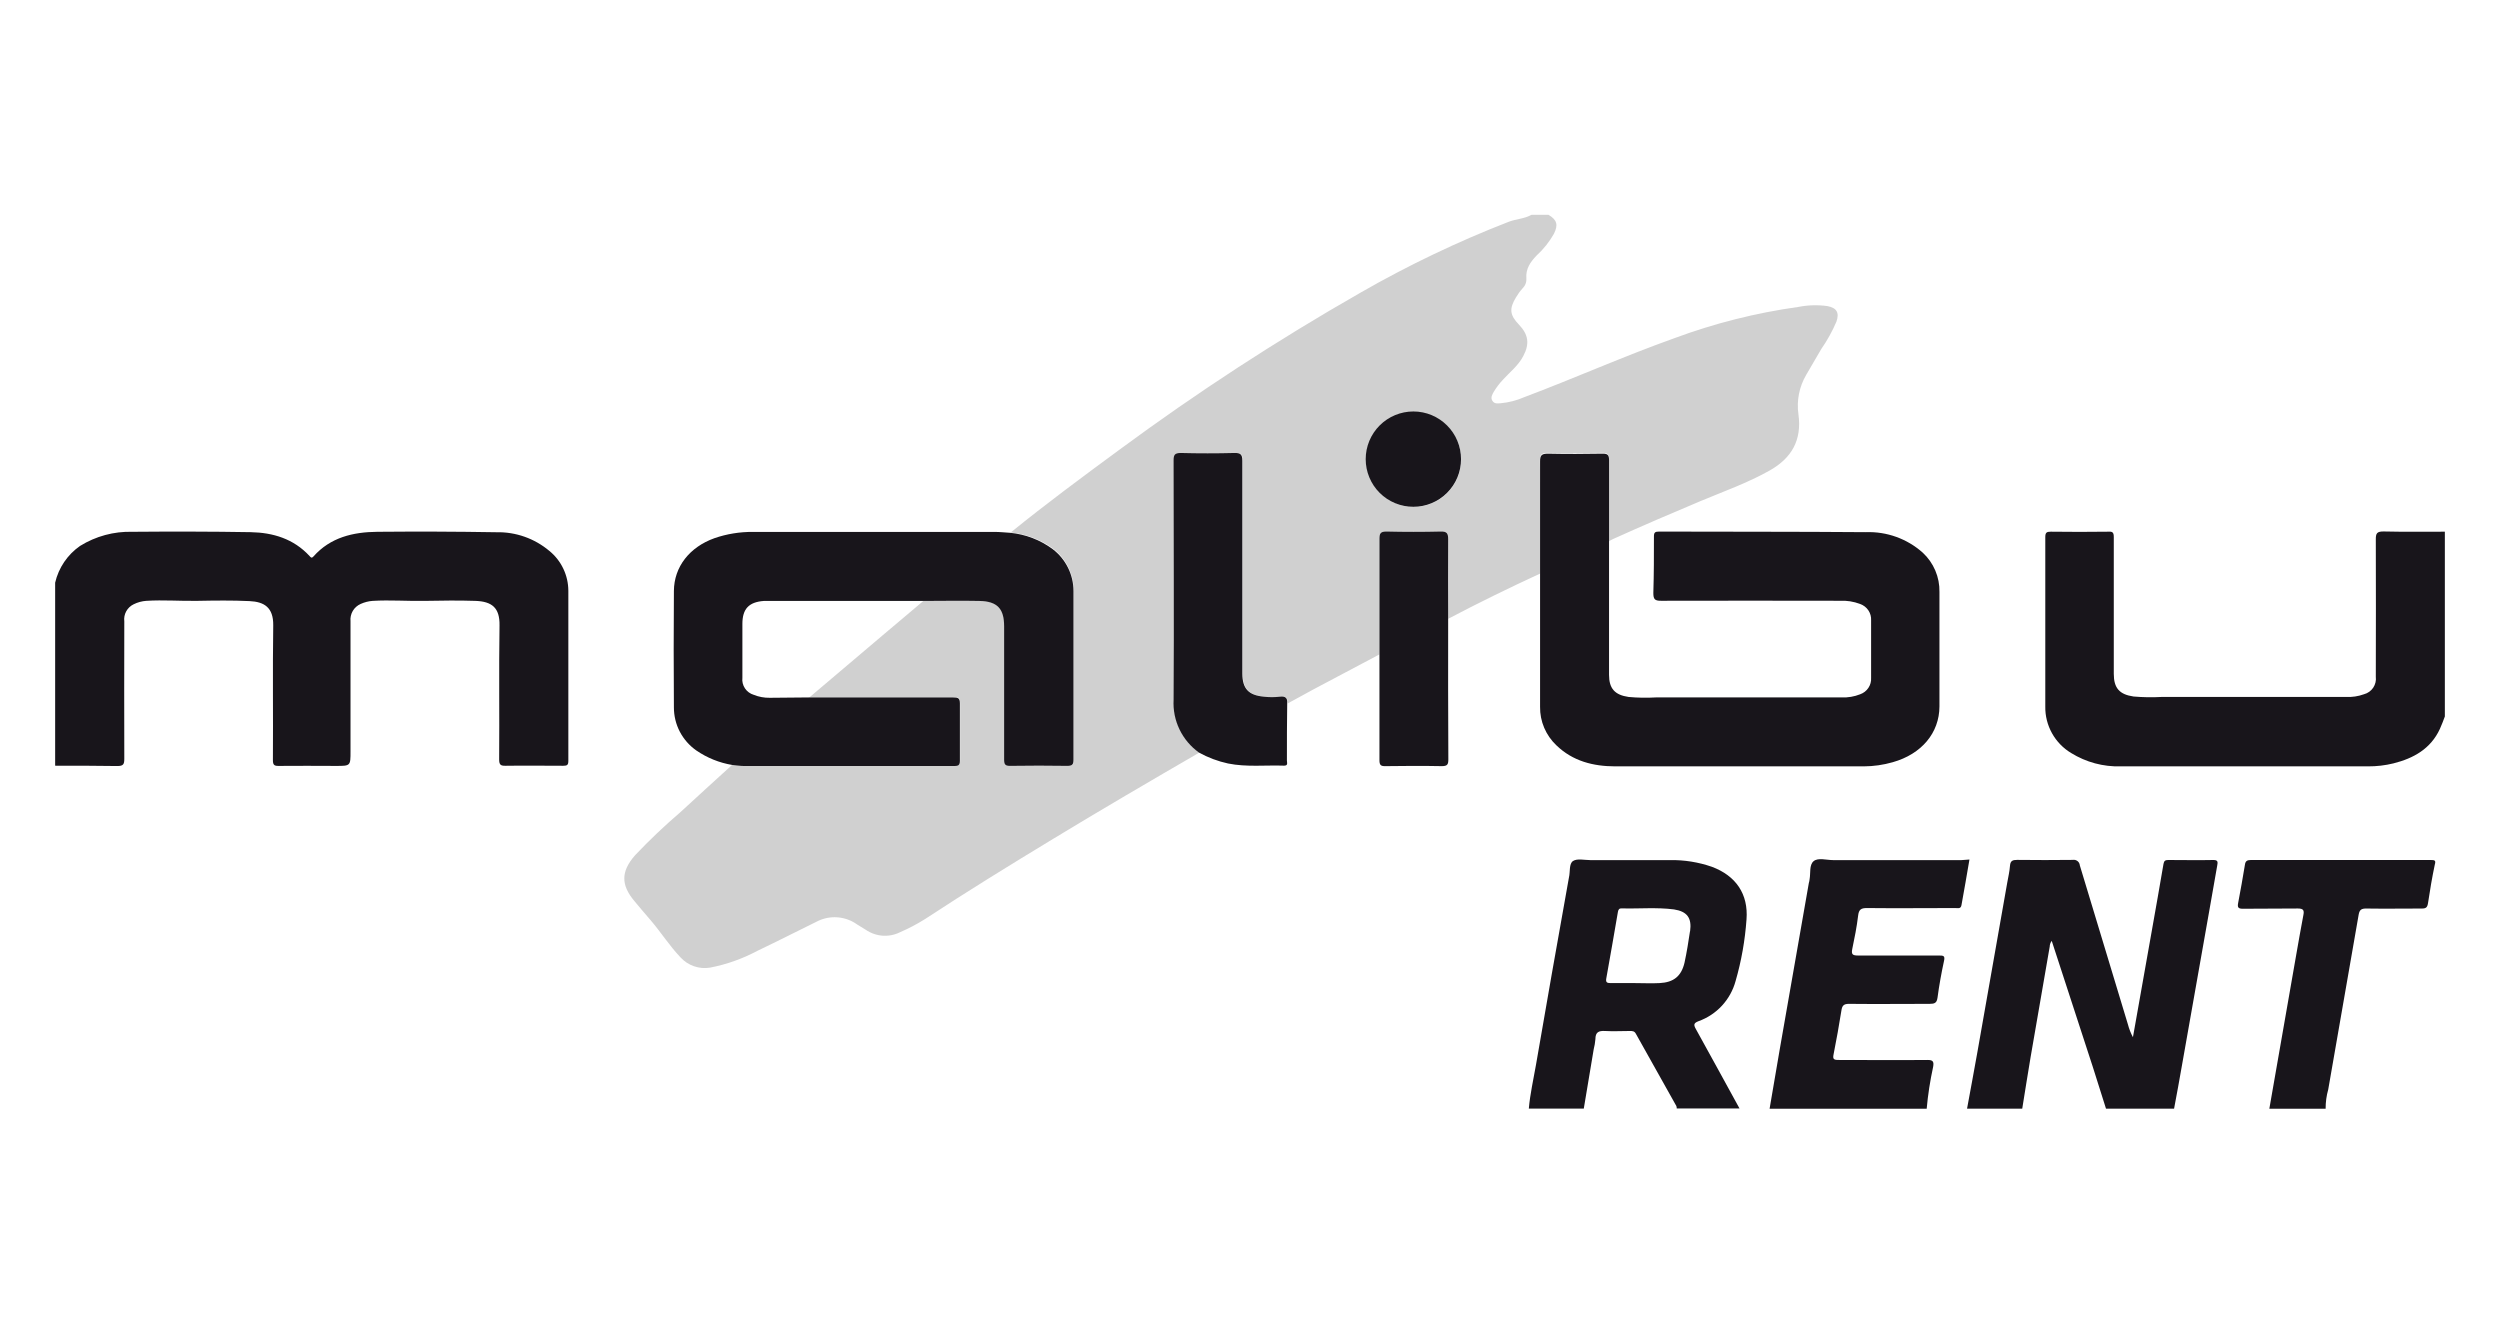 <?xml version="1.0" encoding="UTF-8"?>
<svg xmlns="http://www.w3.org/2000/svg" width="68" height="36" viewBox="0 0 68 36" fill="none">
  <path opacity="0.2" d="M41.894 15.6C41.05 15.99 40.212 16.398 39.39 16.832C39.39 16.111 39.383 15.389 39.39 14.668C39.39 14.512 39.361 14.453 39.188 14.457C38.697 14.469 38.205 14.469 37.714 14.457C37.552 14.457 37.521 14.505 37.521 14.656C37.521 15.704 37.521 16.752 37.521 17.8C36.928 18.114 36.334 18.429 35.741 18.743C35.502 18.871 35.265 19.003 35.027 19.133C35.027 18.994 34.978 18.93 34.829 18.949C34.681 18.967 34.531 18.967 34.383 18.949C33.971 18.911 33.802 18.731 33.802 18.32C33.802 16.392 33.802 14.463 33.802 12.535C33.802 12.36 33.753 12.317 33.584 12.321C33.099 12.333 32.613 12.333 32.126 12.321C31.962 12.321 31.933 12.373 31.933 12.523C31.933 14.693 31.946 16.862 31.933 19.032C31.917 19.311 31.972 19.589 32.092 19.84C32.213 20.091 32.395 20.308 32.623 20.47C31.288 21.243 29.96 22.019 28.644 22.818C27.469 23.53 26.299 24.251 25.151 25.005C24.94 25.137 24.719 25.253 24.491 25.352C24.342 25.428 24.176 25.462 24.009 25.451C23.843 25.439 23.683 25.383 23.546 25.288C23.471 25.239 23.397 25.198 23.319 25.149C23.159 25.033 22.971 24.965 22.774 24.951C22.578 24.937 22.381 24.979 22.207 25.072C21.67 25.336 21.138 25.607 20.598 25.864C20.196 26.079 19.764 26.232 19.316 26.319C19.17 26.344 19.02 26.331 18.879 26.283C18.739 26.235 18.613 26.153 18.512 26.043C18.215 25.732 17.98 25.361 17.699 25.032C17.551 24.859 17.403 24.69 17.262 24.517C16.886 24.072 16.886 23.707 17.272 23.265C17.663 22.852 18.076 22.46 18.508 22.09C18.977 21.655 19.453 21.226 19.924 20.796C20.036 20.807 20.147 20.826 20.26 20.826C22.161 20.826 24.065 20.826 25.966 20.826C26.07 20.826 26.115 20.802 26.115 20.688C26.115 20.166 26.115 19.649 26.115 19.123C26.115 18.975 26.061 18.96 25.937 18.96C25.09 18.96 24.241 18.96 23.394 18.96C22.939 18.96 22.482 18.96 22.026 18.96L24.005 17.283L25.118 16.344C25.627 16.344 26.137 16.334 26.647 16.344C27.133 16.355 27.318 16.555 27.318 17.033C27.318 18.243 27.318 19.452 27.318 20.663C27.318 20.796 27.354 20.833 27.487 20.83C28.003 20.823 28.525 20.823 29.034 20.83C29.166 20.83 29.206 20.798 29.205 20.663C29.205 19.133 29.205 17.604 29.205 16.073C29.206 15.853 29.157 15.635 29.061 15.437C28.965 15.238 28.825 15.065 28.651 14.929C28.312 14.678 27.911 14.524 27.491 14.484C28.448 13.707 29.451 12.965 30.461 12.223C32.558 10.676 34.743 9.252 37.006 7.96C38.3 7.217 39.648 6.572 41.038 6.032C41.24 5.954 41.464 5.953 41.655 5.843H42.118C42.347 5.977 42.39 6.112 42.267 6.359C42.141 6.581 41.981 6.781 41.793 6.953C41.623 7.131 41.497 7.312 41.517 7.574C41.521 7.625 41.513 7.676 41.494 7.723C41.476 7.77 41.447 7.812 41.411 7.847C41.343 7.922 41.284 8.004 41.233 8.091C41.046 8.401 41.066 8.57 41.317 8.832C41.568 9.095 41.614 9.346 41.433 9.685C41.301 9.939 41.078 10.113 40.891 10.317C40.793 10.419 40.706 10.532 40.632 10.654C40.589 10.73 40.537 10.814 40.593 10.903C40.65 10.992 40.742 10.973 40.82 10.968C41.039 10.948 41.252 10.893 41.454 10.805C42.826 10.289 44.165 9.69 45.548 9.197C46.635 8.794 47.764 8.509 48.912 8.349C49.175 8.297 49.444 8.289 49.709 8.326C49.96 8.377 50.035 8.503 49.951 8.749C49.84 9.01 49.702 9.258 49.54 9.491C49.402 9.725 49.265 9.96 49.129 10.196C48.938 10.521 48.864 10.901 48.918 11.274C49.013 11.968 48.736 12.461 48.131 12.8C47.525 13.14 46.892 13.363 46.266 13.625C45.463 13.962 44.664 14.305 43.87 14.664C43.833 14.681 43.797 14.704 43.762 14.725C43.762 13.983 43.762 13.241 43.762 12.499C43.762 12.364 43.731 12.315 43.585 12.318C43.094 12.327 42.602 12.329 42.102 12.318C41.931 12.318 41.884 12.36 41.885 12.534C41.903 13.559 41.897 14.581 41.894 15.6ZM39.742 12.485C39.739 12.231 39.662 11.984 39.519 11.774C39.377 11.565 39.176 11.402 38.941 11.306C38.706 11.21 38.449 11.186 38.2 11.236C37.952 11.286 37.724 11.408 37.544 11.587C37.365 11.766 37.242 11.994 37.192 12.243C37.142 12.491 37.166 12.749 37.262 12.983C37.357 13.218 37.52 13.419 37.729 13.562C37.939 13.705 38.186 13.783 38.439 13.786C38.611 13.788 38.781 13.756 38.94 13.692C39.099 13.627 39.244 13.532 39.365 13.41C39.487 13.289 39.583 13.145 39.647 12.986C39.712 12.826 39.744 12.656 39.742 12.485Z" fill="#161616"></path>
  <path d="M60.203 23.392C59.793 23.401 59.384 23.392 58.974 23.392C58.894 23.392 58.862 23.416 58.847 23.499C58.745 24.106 58.636 24.711 58.529 25.318L58.016 28.212C57.957 28.103 57.911 27.986 57.88 27.866C57.442 26.424 57.005 24.982 56.571 23.538C56.569 23.515 56.563 23.493 56.552 23.473C56.541 23.452 56.526 23.435 56.508 23.421C56.489 23.407 56.469 23.397 56.446 23.391C56.424 23.386 56.401 23.385 56.379 23.389C55.875 23.395 55.371 23.395 54.867 23.389C54.744 23.389 54.683 23.412 54.672 23.547C54.661 23.705 54.622 23.863 54.595 24.02C54.325 25.552 54.055 27.084 53.785 28.618C53.695 29.132 53.597 29.642 53.504 30.155H55.005C55.081 29.688 55.153 29.221 55.232 28.755C55.404 27.752 55.577 26.75 55.752 25.749C55.753 25.692 55.773 25.636 55.807 25.591L56.926 29.025C57.047 29.4 57.163 29.778 57.283 30.155H59.135C59.206 29.765 59.283 29.375 59.348 28.985L60.09 24.787C60.163 24.373 60.238 23.959 60.308 23.545C60.319 23.468 60.347 23.389 60.203 23.392Z" fill="#18151B"></path>
  <path d="M46.561 23.576C46.196 23.45 45.812 23.388 45.426 23.395H43.256C43.097 23.395 42.901 23.345 42.787 23.419C42.673 23.493 42.713 23.716 42.676 23.864C42.666 23.91 42.658 23.956 42.651 24.003C42.354 25.657 42.063 27.311 41.778 28.967C41.71 29.363 41.618 29.755 41.584 30.154H43.079C43.168 29.617 43.258 29.08 43.348 28.544C43.371 28.453 43.387 28.36 43.395 28.265C43.395 28.071 43.487 28.034 43.658 28.043C43.882 28.056 44.103 28.043 44.333 28.043C44.401 28.043 44.456 28.043 44.496 28.119C44.861 28.774 45.23 29.428 45.597 30.084C45.604 30.105 45.608 30.128 45.607 30.151H47.315C46.919 29.43 46.525 28.707 46.128 27.991C46.063 27.875 46.066 27.828 46.198 27.777C46.442 27.69 46.661 27.545 46.837 27.355C47.013 27.164 47.14 26.934 47.208 26.684C47.366 26.138 47.465 25.576 47.505 25.009C47.558 24.319 47.218 23.821 46.561 23.576ZM45.968 25.33C45.926 25.616 45.88 25.902 45.819 26.184C45.733 26.553 45.523 26.721 45.141 26.74C44.917 26.752 44.696 26.74 44.466 26.74C44.248 26.74 44.029 26.74 43.809 26.74C43.713 26.74 43.671 26.723 43.691 26.613C43.8 26.009 43.904 25.404 44.008 24.799C44.02 24.732 44.048 24.705 44.112 24.708C44.585 24.721 45.06 24.675 45.532 24.736C45.888 24.791 46.021 24.966 45.971 25.33H45.968Z" fill="#18151B"></path>
  <path d="M53.351 23.395C52.188 23.395 51.026 23.395 49.863 23.395C49.681 23.395 49.451 23.321 49.329 23.425C49.208 23.529 49.252 23.745 49.221 23.914C49.221 23.95 49.208 23.984 49.2 24.02C48.936 25.528 48.672 27.037 48.408 28.547C48.315 29.083 48.225 29.62 48.133 30.157H52.406C52.44 29.775 52.499 29.395 52.581 29.02C52.606 28.88 52.581 28.828 52.424 28.831C51.617 28.839 50.81 28.831 50.004 28.831C49.874 28.831 49.847 28.804 49.874 28.675C49.954 28.28 50.022 27.884 50.086 27.488C50.106 27.349 50.153 27.304 50.295 27.305C51.025 27.313 51.755 27.305 52.483 27.305C52.618 27.305 52.68 27.285 52.701 27.134C52.745 26.8 52.806 26.467 52.877 26.138C52.909 25.997 52.863 25.99 52.743 25.99C52.001 25.99 51.271 25.99 50.537 25.99C50.388 25.99 50.353 25.956 50.381 25.815C50.443 25.518 50.505 25.211 50.541 24.905C50.56 24.739 50.62 24.698 50.784 24.699C51.584 24.708 52.385 24.699 53.185 24.699C53.251 24.699 53.333 24.729 53.352 24.62C53.423 24.211 53.501 23.8 53.569 23.379L53.351 23.395Z" fill="#18151B"></path>
  <path d="M66.119 23.392C64.488 23.392 62.856 23.392 61.223 23.392C61.12 23.392 61.075 23.422 61.062 23.521C61.004 23.871 60.943 24.221 60.876 24.57C60.854 24.689 60.89 24.718 61.008 24.718C61.507 24.711 62.005 24.718 62.502 24.711C62.659 24.711 62.677 24.766 62.651 24.895C62.582 25.255 62.52 25.616 62.456 25.978L61.726 30.157H63.257C63.256 29.98 63.28 29.803 63.328 29.633C63.604 28.051 63.88 26.465 64.156 24.876C64.18 24.741 64.236 24.711 64.364 24.712C64.867 24.72 65.371 24.712 65.876 24.712C65.988 24.712 66.024 24.68 66.042 24.564C66.094 24.213 66.154 23.863 66.227 23.515C66.26 23.403 66.224 23.392 66.119 23.392Z" fill="#18151B"></path>
  <path d="M14.944 14.986C14.541 14.646 14.028 14.465 13.501 14.477C12.421 14.459 11.342 14.455 10.263 14.465C9.608 14.472 8.991 14.613 8.527 15.135C8.475 15.193 8.453 15.162 8.419 15.123C7.987 14.656 7.428 14.486 6.818 14.475C5.746 14.457 4.672 14.456 3.599 14.465C3.098 14.451 2.604 14.585 2.178 14.849C1.836 15.087 1.594 15.443 1.5 15.849V20.827C2.064 20.827 2.627 20.827 3.191 20.836C3.356 20.836 3.381 20.787 3.381 20.637C3.374 19.393 3.381 18.147 3.381 16.902C3.369 16.808 3.387 16.712 3.433 16.628C3.479 16.544 3.55 16.477 3.636 16.436C3.742 16.383 3.858 16.352 3.976 16.343C4.445 16.313 4.912 16.352 5.381 16.343C5.849 16.334 6.318 16.328 6.786 16.35C7.186 16.368 7.438 16.521 7.432 17.009C7.414 18.23 7.432 19.452 7.423 20.674C7.423 20.796 7.452 20.835 7.572 20.833C8.094 20.826 8.61 20.833 9.137 20.833C9.534 20.833 9.534 20.833 9.534 20.44C9.534 19.253 9.534 18.08 9.534 16.899C9.524 16.801 9.546 16.703 9.595 16.618C9.645 16.533 9.72 16.467 9.81 16.427C9.913 16.381 10.023 16.352 10.135 16.344C10.61 16.315 11.083 16.353 11.558 16.344C12.032 16.335 12.472 16.329 12.927 16.344C13.382 16.359 13.595 16.531 13.587 17.009C13.568 18.224 13.587 19.44 13.577 20.655C13.577 20.804 13.618 20.832 13.755 20.829C14.275 20.821 14.793 20.829 15.32 20.829C15.427 20.829 15.459 20.808 15.459 20.694C15.459 19.152 15.459 17.61 15.459 16.069C15.458 15.861 15.412 15.657 15.323 15.47C15.234 15.282 15.105 15.117 14.944 14.986Z" fill="#18151B"></path>
  <path d="M64.83 14.456C64.652 14.456 64.621 14.508 64.622 14.672C64.629 15.917 64.622 17.163 64.622 18.408C64.635 18.512 64.61 18.618 64.551 18.706C64.492 18.793 64.404 18.856 64.302 18.883C64.145 18.94 63.98 18.965 63.813 18.957C62.14 18.957 60.467 18.957 58.795 18.957C58.541 18.971 58.286 18.967 58.032 18.945C57.648 18.889 57.495 18.715 57.495 18.328C57.495 17.089 57.495 15.849 57.495 14.61C57.495 14.481 57.461 14.454 57.347 14.462C56.825 14.469 56.303 14.469 55.781 14.462C55.669 14.462 55.632 14.484 55.632 14.61C55.632 16.147 55.632 17.682 55.632 19.219C55.628 19.473 55.691 19.723 55.815 19.945C55.938 20.166 56.118 20.352 56.335 20.482C56.741 20.733 57.211 20.86 57.688 20.845H64.414C64.646 20.846 64.876 20.819 65.101 20.764C65.65 20.626 66.116 20.367 66.365 19.826C66.417 19.716 66.456 19.601 66.5 19.488V14.462C65.945 14.462 65.387 14.469 64.83 14.456Z" fill="#18151B"></path>
  <path d="M52.299 15.033C51.874 14.653 51.317 14.453 50.747 14.475C48.872 14.46 46.999 14.465 45.125 14.459C45.017 14.459 44.986 14.484 44.987 14.595C44.987 15.106 44.987 15.616 44.971 16.125C44.971 16.293 45.003 16.343 45.181 16.341C46.801 16.334 48.42 16.341 50.04 16.341C50.23 16.331 50.42 16.361 50.597 16.429C50.688 16.461 50.767 16.522 50.82 16.602C50.874 16.682 50.9 16.778 50.894 16.874C50.894 17.396 50.894 17.918 50.894 18.439C50.9 18.535 50.874 18.631 50.82 18.711C50.767 18.791 50.688 18.852 50.597 18.884C50.437 18.948 50.265 18.977 50.093 18.97C48.412 18.97 46.727 18.97 45.039 18.97C44.792 18.984 44.544 18.98 44.297 18.957C43.923 18.903 43.766 18.728 43.766 18.356C43.766 17.152 43.766 15.949 43.766 14.745C43.766 14.004 43.766 13.262 43.766 12.52C43.766 12.385 43.735 12.336 43.59 12.339C43.099 12.348 42.606 12.35 42.106 12.339C41.936 12.339 41.888 12.381 41.89 12.554C41.89 13.573 41.89 14.592 41.89 15.612C41.89 16.816 41.89 18.02 41.89 19.224C41.887 19.42 41.925 19.615 42.002 19.796C42.079 19.976 42.192 20.139 42.335 20.274C42.78 20.704 43.337 20.844 43.932 20.845C46.186 20.845 48.441 20.845 50.694 20.845C50.961 20.844 51.227 20.806 51.483 20.732C52.266 20.511 52.75 19.936 52.753 19.216C52.753 18.178 52.753 17.14 52.753 16.101C52.757 15.901 52.719 15.703 52.64 15.518C52.562 15.334 52.446 15.169 52.299 15.033Z" fill="#18151B"></path>
  <path d="M28.634 14.937C28.295 14.685 27.893 14.532 27.474 14.492C27.325 14.483 27.19 14.468 27.049 14.468C24.86 14.468 22.67 14.468 20.481 14.468C20.125 14.465 19.771 14.522 19.435 14.638C18.758 14.88 18.334 15.414 18.33 16.076C18.322 17.132 18.322 18.188 18.33 19.243C18.33 19.473 18.385 19.699 18.491 19.902C18.598 20.106 18.751 20.28 18.939 20.412C19.233 20.614 19.567 20.749 19.918 20.807C20.03 20.817 20.141 20.836 20.254 20.836C22.155 20.836 24.059 20.836 25.96 20.836C26.064 20.836 26.109 20.812 26.109 20.698C26.109 20.176 26.109 19.66 26.109 19.133C26.109 18.985 26.055 18.97 25.931 18.97C25.084 18.97 24.235 18.97 23.388 18.97C22.933 18.97 22.476 18.97 22.02 18.97L20.936 18.98C20.787 18.982 20.639 18.955 20.501 18.899C20.404 18.87 20.319 18.808 20.263 18.724C20.206 18.639 20.181 18.537 20.193 18.436V16.97C20.193 16.565 20.365 16.377 20.773 16.346H25.112C25.621 16.346 26.131 16.335 26.641 16.346C27.127 16.356 27.312 16.556 27.312 17.034C27.312 18.245 27.312 19.454 27.312 20.664C27.312 20.798 27.348 20.835 27.481 20.832C27.997 20.824 28.519 20.824 29.028 20.832C29.16 20.832 29.2 20.799 29.199 20.664C29.199 19.135 29.199 17.605 29.199 16.074C29.198 15.854 29.147 15.637 29.049 15.44C28.951 15.242 28.809 15.07 28.634 14.937Z" fill="#18151B"></path>
  <path d="M34.818 18.949C34.67 18.967 34.521 18.967 34.373 18.949C33.961 18.911 33.792 18.731 33.792 18.32C33.792 16.392 33.792 14.463 33.792 12.535C33.792 12.36 33.743 12.317 33.574 12.321C33.089 12.333 32.603 12.333 32.115 12.321C31.952 12.321 31.922 12.373 31.922 12.523C31.922 14.693 31.936 16.862 31.922 19.032C31.906 19.311 31.961 19.589 32.082 19.84C32.203 20.091 32.385 20.308 32.612 20.47C32.86 20.607 33.126 20.707 33.403 20.767C33.909 20.869 34.419 20.808 34.928 20.826C35.044 20.826 35.004 20.741 35.004 20.688C35.004 20.166 35.004 19.649 35.012 19.123C35.023 18.994 34.968 18.93 34.818 18.949Z" fill="#18151B"></path>
  <path d="M39.39 16.832C39.39 16.111 39.383 15.389 39.39 14.668C39.39 14.512 39.36 14.453 39.188 14.457C38.697 14.469 38.205 14.469 37.714 14.457C37.552 14.457 37.521 14.505 37.521 14.656C37.521 15.704 37.521 16.752 37.521 17.8C37.521 18.758 37.521 19.718 37.521 20.676C37.521 20.812 37.558 20.842 37.687 20.839C38.197 20.832 38.706 20.829 39.215 20.839C39.372 20.839 39.395 20.792 39.395 20.651C39.389 19.384 39.387 18.111 39.39 16.832Z" fill="#18151B"></path>
  <path d="M38.444 11.192C38.1 11.192 37.77 11.329 37.527 11.572C37.284 11.815 37.147 12.145 37.147 12.489C37.147 12.833 37.284 13.163 37.527 13.406C37.77 13.649 38.1 13.785 38.444 13.785C38.788 13.785 39.117 13.649 39.36 13.406C39.604 13.163 39.74 12.833 39.74 12.489C39.74 12.145 39.604 11.815 39.36 11.572C39.117 11.329 38.788 11.192 38.444 11.192Z" fill="#18151B"></path>
</svg>
